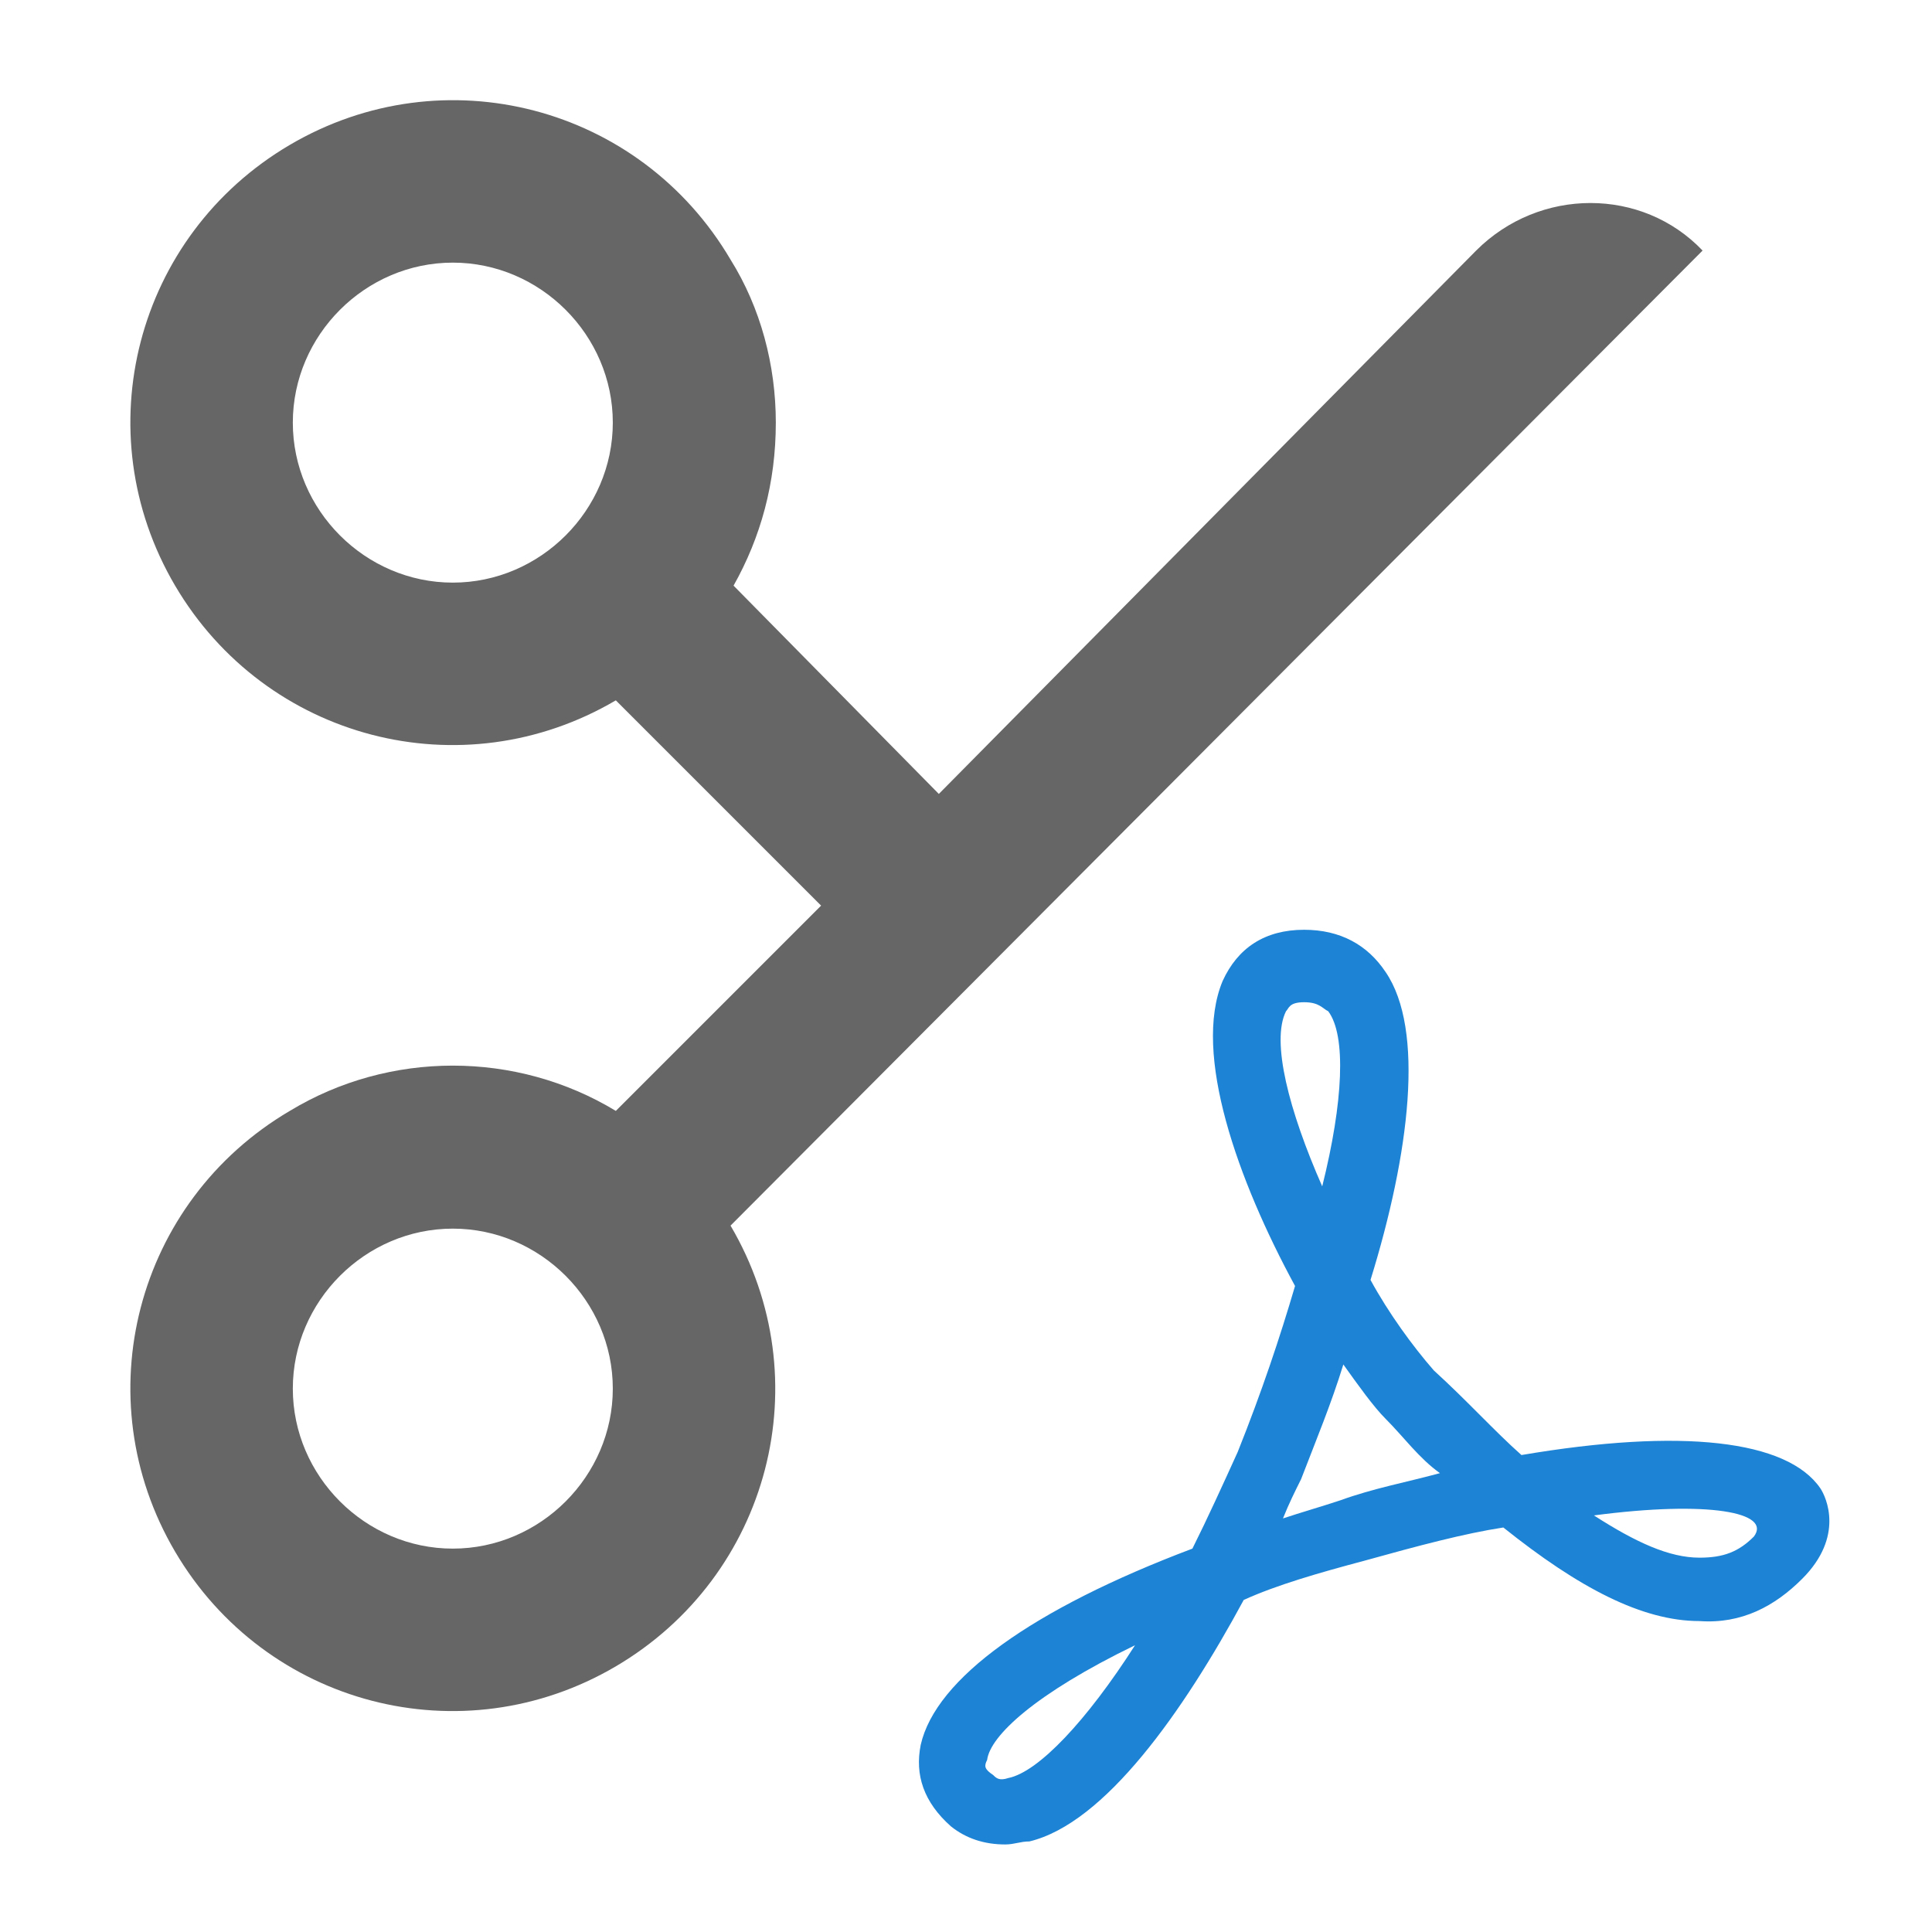 <svg xmlns="http://www.w3.org/2000/svg" viewBox="0 0 64 64" width="64" height="64">
  <path fill="#1d83d4" d="M50.4 48.2c-.9-.8-1.8-1.8-2.9-2.8-.7-.8-1.5-1.9-2.1-3 1.3-4.2 1.8-8.3.5-10.2-.6-.9-1.5-1.4-2.7-1.4-1.3 0-2.2.6-2.7 1.7-1 2.4.5 6.6 2.4 10.1-.5 1.7-1.1 3.5-1.9 5.5-.5 1.1-1 2.2-1.5 3.2-5.3 2-8.5 4.3-9 6.5-.2 1 .1 1.9 1 2.7.5.4 1.1.6 1.8.6.3 0 .5-.1.8-.1 2.5-.6 5.1-4.3 7.1-8 1.1-.5 2.5-.9 4-1.3 1.8-.5 3.3-.9 4.6-1.1 2.5 2 4.6 3.1 6.5 3.1 1.4.1 2.5-.5 3.4-1.4 1.4-1.4.8-2.7.6-3-1.1-1.6-4.6-2-9.9-1.1zm-17 10.7c-.3.1-.4 0-.5-.1-.3-.2-.3-.3-.2-.5.1-.8 1.6-2.2 4.9-3.8-1.6 2.5-3.2 4.2-4.2 4.4zm9.2-25.4c.1-.1.1-.3.6-.3s.6.2.8.3c.6.8.5 3-.2 5.8-1.1-2.5-1.7-4.8-1.2-5.8zm1.8 16.2c-.6.2-1.3.4-1.9.6.2-.5.4-.9.6-1.3.5-1.3 1-2.5 1.4-3.8.5.7 1 1.4 1.4 1.8.6.6 1.1 1.3 1.8 1.8-1.1.3-2.2.5-3.3.9zm13.7 1.2c-.5.5-1 .7-1.8.7-1 0-2.1-.5-3.5-1.4 3.8-.5 5.9-.1 5.3.7z"/>
  <path fill="#666" d="M25.7 14c0 2-.5 3.8-1.4 5.4l6.8 6.9 17.8-18c2.1-2.1 5.5-2.1 7.5 0L24.2 40.6c3 5.1 1.3 11.6-3.8 14.6S8.8 56.5 5.8 51.4 4.5 39.8 9.6 36.8c3.3-2 7.5-2 10.8 0l6.8-6.8-6.8-6.8c-5.1 3-11.6 1.3-14.6-3.8S4.5 7.8 9.6 4.8s11.6-1.3 14.6 3.8c1 1.6 1.5 3.5 1.5 5.4zm-5.4 0c0-2.9-2.4-5.3-5.3-5.3S9.7 11.1 9.7 14s2.4 5.3 5.3 5.3 5.3-2.4 5.3-5.3zM15 51.3c2.9 0 5.3-2.4 5.3-5.3s-2.4-5.3-5.3-5.3-5.3 2.4-5.3 5.3 2.4 5.3 5.3 5.3z"/>
</svg>
